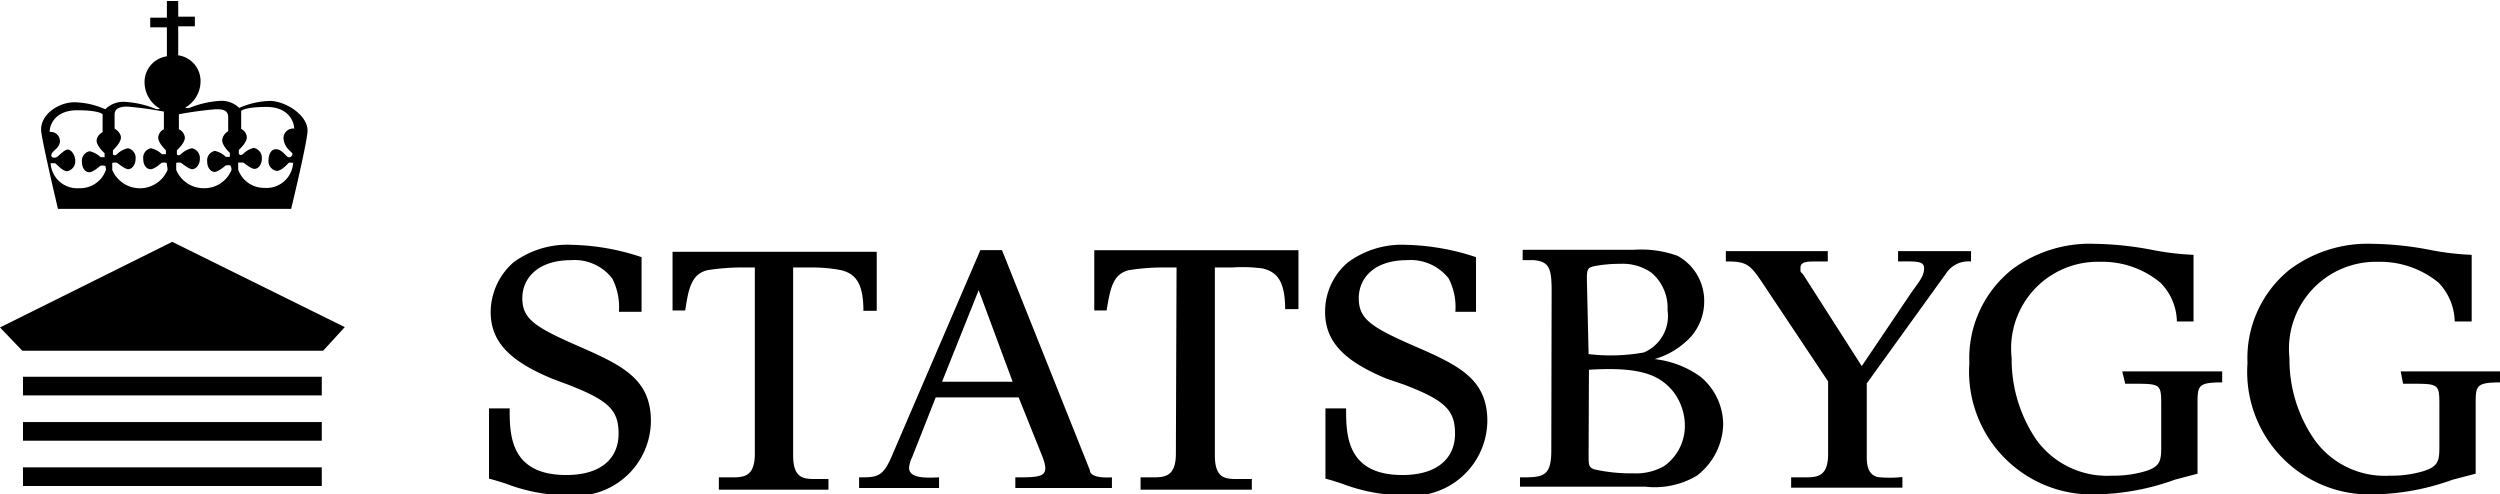 <svg xmlns="http://www.w3.org/2000/svg" class="" data-name="Layer 1" viewBox="0 0 75.05 14.84"><title>Statsbygg logo</title><desc>Takes you to the homepage of the site</desc><path d="M38,26.34c-1.23-.51-1.85-1.08-1.85-2a2,2,0,0,1,.68-1.49,2.73,2.73,0,0,1,1.77-.53,7,7,0,0,1,2.08.37v1.64H40a1.88,1.88,0,0,0-.2-1,1.43,1.43,0,0,0-1.24-.55c-1,0-1.46.55-1.46,1.14s.33.84,1.5,1.36c1.41.62,2.36,1,2.36,2.33a2.26,2.26,0,0,1-2.51,2.23,5.24,5.24,0,0,1-1.84-.35c-.37-.12-.51-.15-.51-.15V27.23h.62c0,.77,0,2,1.7,2,1.08,0,1.57-.53,1.57-1.24s-.3-1-1.51-1.47Z" transform="translate(-21.42 -14.97)"></path><path d="M63.05,26.34c-1.23-.51-1.85-1.08-1.85-2a1.93,1.93,0,0,1,.68-1.49,2.72,2.72,0,0,1,1.76-.53,7.1,7.1,0,0,1,2.09.37v1.64h-.62a1.88,1.88,0,0,0-.2-1,1.45,1.45,0,0,0-1.25-.55c-1,0-1.45.55-1.45,1.14s.32.84,1.49,1.36c1.42.62,2.37,1,2.37,2.33a2.27,2.27,0,0,1-2.52,2.23,5.28,5.28,0,0,1-1.84-.35c-.36-.12-.5-.15-.5-.15V27.23h.62c0,.77,0,2,1.69,2,1.08,0,1.58-.53,1.58-1.24s-.3-1-1.52-1.47Z" transform="translate(-21.42 -14.97)"></path><path d="M44.08,23h-.51a6.9,6.9,0,0,0-.91.08c-.49.12-.57.56-.67,1.21h-.38c0-.87,0-1,0-1.76h6.13v1.77h-.4c0-.89-.28-1.12-.67-1.22a4.55,4.55,0,0,0-.93-.08h-.51v5.64c0,.71.33.71.69.71h.37v.32H43V29.3h.37c.36,0,.71,0,.71-.71Z" transform="translate(-21.42 -14.97)"></path><path d="M56.74,23h-.52a6.64,6.64,0,0,0-.91.08c-.49.12-.56.56-.67,1.21h-.37V22.48H60.4v1.77H60c0-.89-.28-1.12-.67-1.22A4.5,4.5,0,0,0,58.4,23h-.51v5.64c0,.71.33.71.7.71H59v.32H55.66V29.3H56c.36,0,.72,0,.72-.71Z" transform="translate(-21.42 -14.97)"></path><path d="M52,26.9H49.51l-.71,1.8a.88.88,0,0,0-.09.31c0,.32.48.31.9.29v.32h-2.4V29.3c.54,0,.72,0,1-.68l2.64-6.14h.65l2.64,6.61c0,.1.11.24.66.21v.32h-2.9V29.3c.82,0,1.07,0,.79-.68Zm-.18-.47L50.8,23.68l-1.1,2.75Z" transform="translate(-21.42 -14.97)"></path><path d="M68,23.7c0-.67-.07-.88-.54-.92h-.33v-.31h3.32a3.21,3.21,0,0,1,1.33.18A1.54,1.54,0,0,1,72.58,24a1.6,1.6,0,0,1-.4,1.08,2.4,2.4,0,0,1-1.09.67,2.9,2.9,0,0,1,1.38.53,1.87,1.87,0,0,1,.68,1.43,2,2,0,0,1-.79,1.54,2.48,2.48,0,0,1-1.55.33H67.05V29.3c.67,0,.94,0,.94-.8Zm1.11,1.9a5.56,5.56,0,0,0,1.66-.05,1.19,1.19,0,0,0,.71-1.27A1.38,1.38,0,0,0,71,23.16a1.49,1.49,0,0,0-.93-.27,4.15,4.15,0,0,0-.79.07c-.2.05-.23.07-.22.49Zm0,3c0,.33,0,.4.17.46a5.05,5.05,0,0,0,1.17.12,1.71,1.71,0,0,0,.93-.22A1.48,1.48,0,0,0,72,27.77a1.69,1.69,0,0,0-.37-1.07c-.39-.45-.91-.73-2.51-.63Z" transform="translate(-21.42 -14.97)"></path><path d="M76.3,26.42l-2-3c-.34-.5-.45-.61-1.07-.6v-.31h3.06v.31h-.39c-.21,0-.43,0-.43.19s0,.08.1.23l1.74,2.72,1.45-2.15c.27-.39.41-.53.42-.76s-.14-.24-.78-.23v-.31h2.19v.31a.8.8,0,0,0-.75.36l-2.38,3.3v2.14c0,.24,0,.58.32.67a3.38,3.38,0,0,0,.75,0v.32H75.19V29.3h.38c.39,0,.73,0,.73-.71Z" transform="translate(-21.42 -14.97)"></path><path d="M85.13,26.12h3v.33c-.73,0-.74.1-.74.64l0,2.1-.68.18a7.29,7.29,0,0,1-2.31.44,3.69,3.69,0,0,1-3.86-3.94,3.41,3.41,0,0,1,1.28-2.81,3.91,3.91,0,0,1,2.5-.77,9.75,9.75,0,0,1,1.7.18,8.08,8.08,0,0,0,1.25.15v2h-.5a1.7,1.7,0,0,0-.49-1.16,2.72,2.72,0,0,0-1.81-.63,2.6,2.6,0,0,0-2.66,2.89,4.29,4.29,0,0,0,.74,2.45,2.62,2.62,0,0,0,2.26,1.08,3.42,3.42,0,0,0,1-.13c.49-.15.49-.34.49-.8V27.17c0-.65,0-.68-.77-.68h-.31Z" transform="translate(-21.42 -14.97)"></path><path d="M93.49,26.12h3v.33c-.74,0-.75.1-.75.64l0,2.1-.69.18a7.28,7.28,0,0,1-2.3.44,3.68,3.68,0,0,1-3.86-3.94,3.41,3.41,0,0,1,1.27-2.81,3.92,3.92,0,0,1,2.51-.77,9.65,9.65,0,0,1,1.69.18,8,8,0,0,0,1.26.15v2h-.51a1.73,1.73,0,0,0-.48-1.16,2.76,2.76,0,0,0-1.81-.63,2.61,2.61,0,0,0-2.67,2.89,4.22,4.22,0,0,0,.75,2.45,2.59,2.59,0,0,0,2.25,1.08,3.37,3.37,0,0,0,1-.13c.5-.15.5-.34.5-.8V27.17c0-.65,0-.68-.77-.68h-.32Z" transform="translate(-21.42 -14.97)"></path><polygon points="0 9.83 0.67 10.53 9.7 10.53 10.35 9.82 5.17 7.26 0 9.83"></polygon><rect x="0.69" y="11.31" width="8.97" height="0.56"></rect><rect x="0.69" y="12.67" width="8.97" height="0.56"></rect><rect x="0.69" y="14.03" width="8.97" height="0.56"></rect><path d="M29.52,18a2.42,2.42,0,0,0-.92.21A.75.75,0,0,0,28,18a2.86,2.86,0,0,0-.87.2.18.18,0,0,1-.15,0,.91.91,0,0,0,.46-.77.78.78,0,0,0-.67-.8v-.87h.5v-.29h-.5V15h-.34v.5h-.5v.29h.5v.87a.78.78,0,0,0-.67.8.91.91,0,0,0,.46.77.18.18,0,0,1-.15,0,2.86,2.86,0,0,0-.87-.2.77.77,0,0,0-.62.22,2.38,2.38,0,0,0-.92-.21c-.52,0-1.07.41-1,.9s.5,2.3.5,2.3h7s.44-1.81.49-2.3S30,18,29.52,18ZM24.6,20.07a.82.82,0,0,1-.8.55.8.8,0,0,1-.86-.75s.1,0,.13,0,.22.24.36.24a.3.3,0,0,0,.25-.3c0-.19-.12-.35-.23-.35s-.29.23-.36.24-.16,0-.12-.11.25-.18.25-.39a.28.28,0,0,0-.31-.27c0-.21.16-.65.83-.65s.76.12.76.12v.54a.31.31,0,0,0-.18.25c0,.17.24.38.24.38v.12s0,0-.12,0a.68.68,0,0,0-.33-.18.29.29,0,0,0-.23.32c0,.19.1.31.22.31s.3-.17.33-.19a.28.28,0,0,1,.15,0S24.6,20,24.6,20.07Zm1.85,0a.9.9,0,0,1-1.66,0c0-.06,0-.21,0-.21a.28.28,0,0,1,.15,0s.23.19.33.19.22-.12.22-.31a.29.29,0,0,0-.23-.32.68.68,0,0,0-.33.18c-.08.07-.12,0-.12,0v-.12s.24-.22.24-.38-.19-.27-.19-.27v-.42c0-.21.21-.24.38-.24a10.58,10.58,0,0,1,1.1.15v.53a.3.3,0,0,0-.17.25c0,.17.23.38.23.38v.12s0,0-.12,0a.68.68,0,0,0-.33-.18.29.29,0,0,0-.23.32c0,.19.1.31.22.31s.3-.17.33-.19a.28.28,0,0,1,.15,0S26.45,20,26.45,20.07Zm1.92,0a.88.88,0,0,1-.83.55.89.89,0,0,1-.83-.55c0-.06,0-.21,0-.21a.28.28,0,0,1,.15,0s.23.19.33.19.23-.12.23-.31a.3.3,0,0,0-.24-.32.68.68,0,0,0-.33.18c-.08.07-.12,0-.12,0v-.12s.24-.21.24-.38a.31.31,0,0,0-.18-.25V18.4a11,11,0,0,1,1.1-.15c.17,0,.38,0,.38.24v.42a.35.35,0,0,0-.18.27c0,.17.23.38.23.38v.12s0,0-.12,0a.68.68,0,0,0-.33-.18.29.29,0,0,0-.23.32c0,.19.11.31.22.31s.31-.17.33-.19a.28.28,0,0,1,.15,0S28.37,20,28.37,20.07Zm1.83-.49c0,.07-.05.12-.12.11s-.19-.24-.37-.24-.23.2-.23.35a.38.38,0,0,0,.25.3c.15,0,.33-.22.36-.24s.1,0,.13,0a.8.8,0,0,1-.86.75.82.82,0,0,1-.79-.55c0-.06,0-.21,0-.21s.13,0,.15,0,.23.19.34.19.22-.12.22-.31a.3.3,0,0,0-.24-.32.65.65,0,0,0-.32.18c-.08.07-.13,0-.13,0v-.12s.24-.21.24-.38a.3.3,0,0,0-.17-.25v-.54s.1-.12.76-.12.83.44.83.65a.29.29,0,0,0-.32.27C29.94,19.4,30.16,19.51,30.2,19.58Zm-.49-.13c-.1,0-.23.12-.23.35a.29.29,0,0,0,.25.3" transform="translate(-21.42 -14.97)"></path></svg>